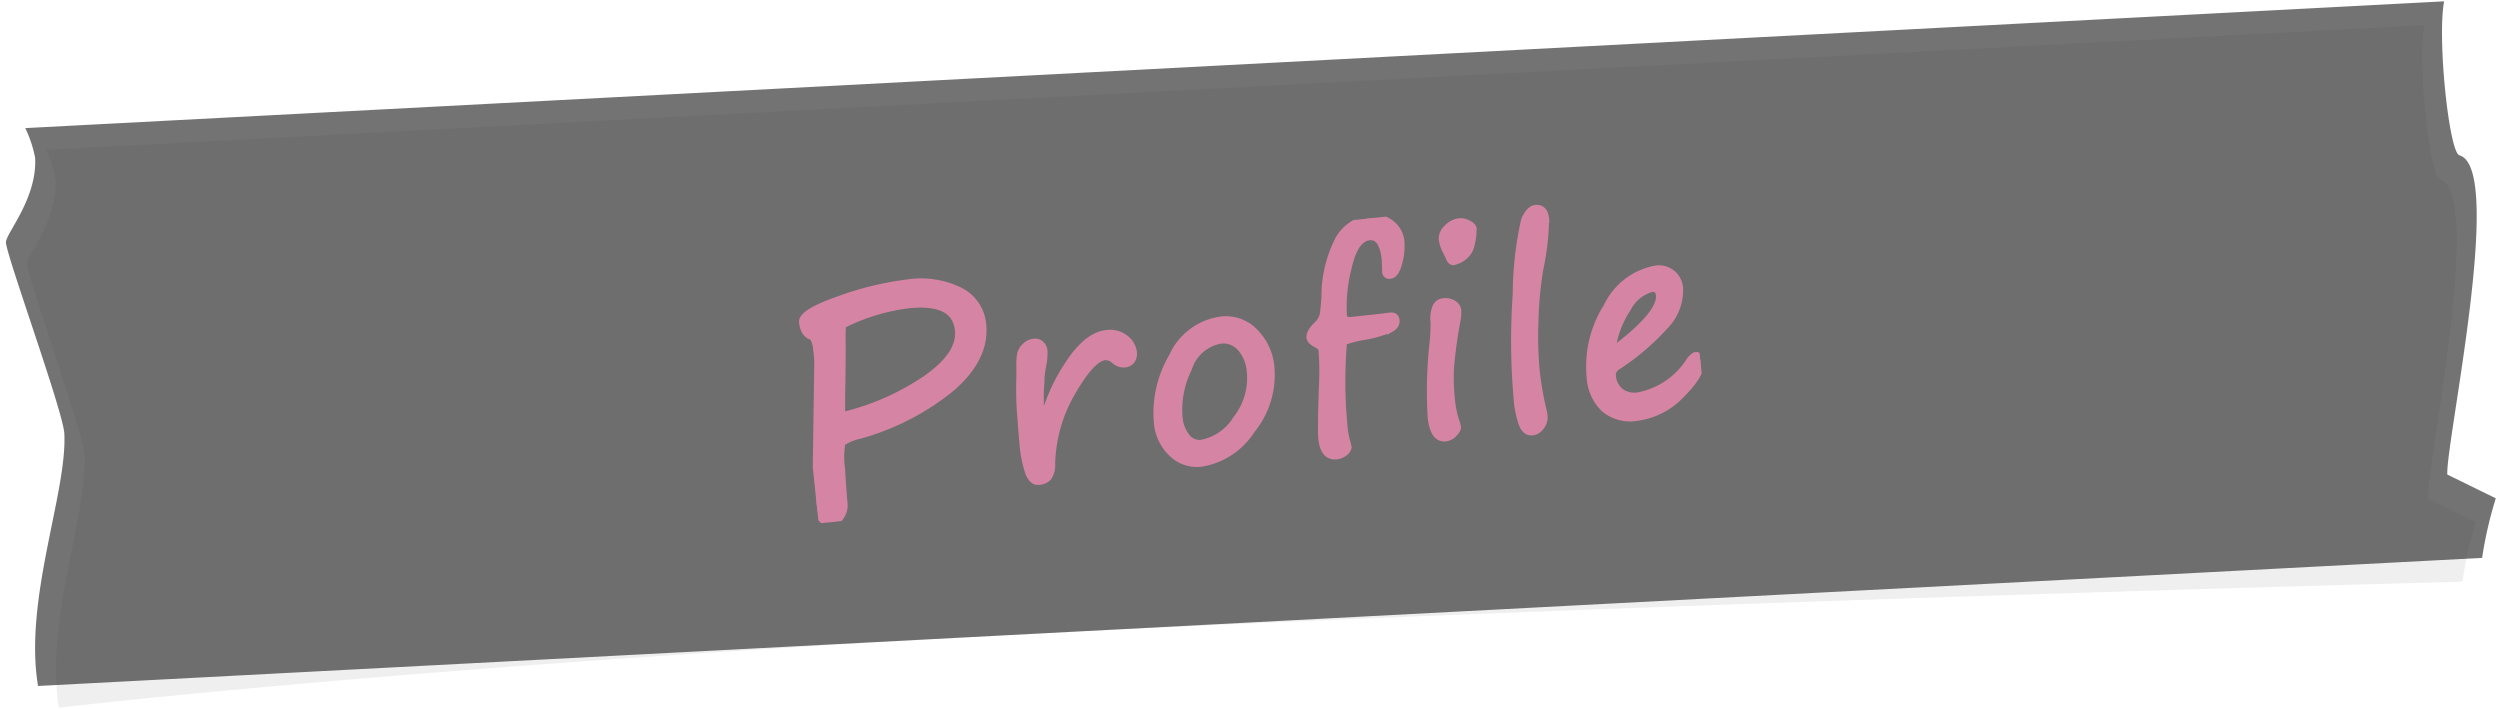 <svg xmlns="http://www.w3.org/2000/svg" xmlns:xlink="http://www.w3.org/1999/xlink" width="178.577" height="50.658" viewBox="0 0 178.577 50.658">
  <defs>
    <clipPath id="clip-path">
      <rect id="長方形_790" data-name="長方形 790" width="176.649" height="41.47" fill="none"/>
    </clipPath>
    <clipPath id="clip-path-2">
      <rect id="長方形_788" data-name="長方形 788" width="173.719" height="39.843" fill="#baa78b"/>
    </clipPath>
    <clipPath id="clip-path-3">
      <rect id="長方形_787" data-name="長方形 787" width="63.817" height="17.531" transform="translate(0 0)" fill="#fff" stroke="#707070" stroke-linecap="round" stroke-width="1"/>
    </clipPath>
  </defs>
  <g id="detail_tag02" transform="translate(-178.96 -6243.672)">
    <g id="コンポーネント_369_8" data-name="コンポーネント 369 – 8" transform="translate(178.96 6243.672)">
      <g id="グループ_985" data-name="グループ 985" transform="translate(0 9.245) rotate(-3)" opacity="0.83">
        <g id="グループ_983" data-name="グループ 983" transform="translate(0)" clip-path="url(#clip-path)">
          <g id="グループ_980" data-name="グループ 980" transform="translate(1.414 1.627)" style="mix-blend-mode: multiply;isolation: isolate">
            <g id="グループ_978" data-name="グループ 978" clip-path="url(#clip-path-2)">
              <path id="パス_3793" data-name="パス 3793" d="M177.409,39.768c0-2.278,5.18-21.632,2.024-22.728-.713-.247-1.139-8.387-.507-11.041H8.778a8.733,8.733,0,0,1,.582,2.161c0,2.924-2.359,5.3-2.359,5.93,0,.981,3.394,12.272,3.394,13.835,0,4.225-3.468,11.7-2.771,17.917,0,0,24.614-1.627,68.044-1.627,42.52,0,103.876,1.627,103.876,1.627a29.357,29.357,0,0,1,1.176-4.2l-3.31-1.873" transform="translate(-7 -6)" fill="#444" opacity="0.1"/>
            </g>
          </g>
          <path id="パス_3794" data-name="パス 3794" d="M173.283,33.768c0-2.278,5.267-21.632,2.058-22.728-.725-.248-1.158-8.387-.516-11.041H1.808A8.615,8.615,0,0,1,2.4,2.161c0,2.924-2.4,5.3-2.4,5.93,0,.981,3.451,12.271,3.451,13.835,0,4.225-3.526,11.7-2.818,17.917h174.82a29.008,29.008,0,0,1,1.2-4.2l-3.366-1.873" transform="translate(0)" fill="rgba(0,0,0,0.66)"/>
        </g>
      </g>
    </g>
    <g id="profile_title" data-name="profile title" transform="matrix(0.995, -0.105, 0.105, 0.995, 235.599, 6263.618)">
      <g id="グループ_976" data-name="グループ 976" clip-path="url(#clip-path-3)">
        <path id="パス_3786" data-name="パス 3786" d="M.969,4.224q-.607-.211-.607-1.1,0-.691,2.816-1.347a22.111,22.111,0,0,1,4.913-.654,6.3,6.3,0,0,1,3.683.958,2.967,2.967,0,0,1,1.363,2.544q0,2.352-2.593,4.216A17.888,17.888,0,0,1,3.556,11.58a3.771,3.771,0,0,0-1.3.389,6.085,6.085,0,0,0-.224,1.894q-.08,1.742-.08,2.422a1.354,1.354,0,0,1-.3.862.887.887,0,0,1-.708.384Q0,17.531,0,16.264q0-.691.384-3.853L1.139,6.1a6.255,6.255,0,0,0,.016-.915,1.772,1.772,0,0,0-.186-.958m2.214-.606a9.229,9.229,0,0,0-.149,1.139q-.15,1.479-.372,3.267-.118.938-.224,2.033A17.945,17.945,0,0,0,8.655,8.1Q11.368,6.62,11.37,4.852q0-2.171-3.365-2.171a14.4,14.4,0,0,0-4.822.937" fill="#d684a4" stroke="#d684a4" stroke-linecap="round" stroke-width="0.5"/>
        <path id="パス_3787" data-name="パス 3787" d="M16.576,12.125c.06-.107.131-.257.214-.447a15.974,15.974,0,0,1,1.119-2.187,14.386,14.386,0,0,1,1.122-1.515,7,7,0,0,1,1.117-1.1,3.655,3.655,0,0,1,.917-.523,2.359,2.359,0,0,1,.8-.148,1.757,1.757,0,0,1,1.269.47,1.468,1.468,0,0,1,.492,1.1.794.794,0,0,1-.174.5.634.634,0,0,1-.532.223.934.934,0,0,1-.689-.331.939.939,0,0,0-.671-.33q-.93,0-2.575,2.253a10.675,10.675,0,0,0-2,4.963,1.507,1.507,0,0,1-.34.921,1.022,1.022,0,0,1-.706.223q-.438,0-.635-.652a8.553,8.553,0,0,1-.2-2.2q0-.42.045-1.851a23.435,23.435,0,0,1,.215-2.727q.027-.171.089-.8a4.536,4.536,0,0,1,.157-.957,1.129,1.129,0,0,1,.384-.5.985.985,0,0,1,.63-.234.594.594,0,0,1,.5.211.717.717,0,0,1,.166.451,3.943,3.943,0,0,1-.18.984,8.127,8.127,0,0,0-.241.974,5.04,5.04,0,0,1-.1.635,17.026,17.026,0,0,0-.178,2.022l-.009.331Z" fill="#d684a4" stroke="#d684a4" stroke-linecap="round" stroke-width="0.5"/>
        <path id="パス_3788" data-name="パス 3788" d="M27.623,16.122a2.546,2.546,0,0,1-2.021-.93,3.41,3.41,0,0,1-.8-2.3,7.909,7.909,0,0,1,1.552-4.546,4.469,4.469,0,0,1,3.715-2.241,2.845,2.845,0,0,1,2.32,1.1,4.036,4.036,0,0,1,.89,2.62,6.234,6.234,0,0,1-1.838,4.31,5.261,5.261,0,0,1-3.822,1.985M26.38,12.661a2.615,2.615,0,0,0,.38,1.476,1.158,1.158,0,0,0,1.006.572,3.748,3.748,0,0,0,2.674-1.462A4.7,4.7,0,0,0,31.781,10a2.9,2.9,0,0,0-.514-1.784,1.644,1.644,0,0,0-1.382-.685A2.935,2.935,0,0,0,27.413,9.3a6.69,6.69,0,0,0-1.033,3.366" fill="#d684a4" stroke="#d684a4" stroke-linecap="round" stroke-width="0.5"/>
        <path id="パス_3789" data-name="パス 3789" d="M38.163,16.086a.644.644,0,0,1-.34.376,1.134,1.134,0,0,1-.554.151q-.912,0-.912-1.332,0-.635.42-3.594a21.189,21.189,0,0,0,.26-2.754c0-.108-.126-.247-.376-.42s-.385-.331-.385-.492q0-.384.581-.832a1.422,1.422,0,0,0,.551-.778q.1-.429.236-1.189a8.887,8.887,0,0,1,1.427-4A3.017,3.017,0,0,1,41.543,0a1.859,1.859,0,0,1,1.35.541,1.8,1.8,0,0,1,.555,1.346,4.29,4.29,0,0,1-.309,1.479q-.308.828-.7.827a.261.261,0,0,1-.3-.295l.063-.867q0-1.725-.966-1.726-1.047,0-1.735,2.052a11.065,11.065,0,0,0-.688,3.34c0,.275.179.411.536.411q2.334,0,2.75-.017t.415.349q0,.366-.451.558a8.413,8.413,0,0,1-1.971.345,7.567,7.567,0,0,0-1.467.223,33.787,33.787,0,0,0-.6,5.928,6.722,6.722,0,0,0,.072,1.155,3.6,3.6,0,0,1,.062.437" fill="#d684a4" stroke="#d684a4" stroke-linecap="round" stroke-width="0.5"/>
        <path id="パス_3790" data-name="パス 3790" d="M45.852,13.689a7.183,7.183,0,0,0,.188,1.53,1.254,1.254,0,0,1,.035.268q0,.162-.3.415a.942.942,0,0,1-.626.255q-.867,0-.867-1.591a31.225,31.225,0,0,1,.679-5.2A12.351,12.351,0,0,0,45.2,7.833a2.077,2.077,0,0,1,.206-.962.635.635,0,0,1,.581-.4,1.1,1.1,0,0,1,.72.219.635.635,0,0,1,.264.488,2.706,2.706,0,0,1-.126.707,33.449,33.449,0,0,0-.831,3.379,15.7,15.7,0,0,0-.161,2.423M47.023,3.7q-.187,0-.286-.4c-.024-.083-.057-.176-.1-.278A2.69,2.69,0,0,1,46.4,2.012a1.015,1.015,0,0,1,.424-.729,1.4,1.4,0,0,1,.943-.371,1.12,1.12,0,0,1,.582.2c.214.134.322.264.322.389a4.005,4.005,0,0,1-.22,1,1.5,1.5,0,0,1-.7.953,1.8,1.8,0,0,1-.729.245" fill="#d684a4" stroke="#d684a4" stroke-linecap="round" stroke-width="0.5"/>
        <path id="パス_3791" data-name="パス 3791" d="M53.247.536q.643,0,.644.822a18.2,18.2,0,0,1-.778,3.488,26.356,26.356,0,0,0-.76,3.827,27.408,27.408,0,0,0-.268,3.282,22.975,22.975,0,0,0,.187,2.933,3.534,3.534,0,0,1,.036.4,1.077,1.077,0,0,1-.3.769.886.886,0,0,1-.644.322q-.474,0-.657-.59a7.067,7.067,0,0,1-.183-1.9,47.642,47.642,0,0,1,.72-7.422,24.656,24.656,0,0,1,1.144-5.178q.425-.751.863-.751" fill="#d684a4" stroke="#d684a4" stroke-linecap="round" stroke-width="0.5"/>
        <path id="パス_3792" data-name="パス 3792" d="M63.818,12.644q0,.912-1.615,2.2a5.3,5.3,0,0,1-3.331,1.288,2.866,2.866,0,0,1-2.222-.85,3.363,3.363,0,0,1-.782-2.369,7.992,7.992,0,0,1,1.725-4.865A4.8,4.8,0,0,1,61.368,5.74a1.478,1.478,0,0,1,1.52,1.493,3.633,3.633,0,0,1-1.351,2.638,17.334,17.334,0,0,1-3.613,2.478.714.714,0,0,0-.465.626,1.648,1.648,0,0,0,.43,1.189,1.679,1.679,0,0,0,1.27.446,5.592,5.592,0,0,0,3.924-2.128c.2-.2.347-.3.448-.3.191,0,.287.153.287.457m-6.215-1.4Q61.392,9,61.4,7.627c0-.358-.163-.536-.484-.536A2.749,2.749,0,0,0,59.056,8.3a6.956,6.956,0,0,0-1.453,2.95" fill="#d684a4" stroke="#d684a4" stroke-linecap="round" stroke-width="0.5"/>
      </g>
    </g>
  </g>
</svg>

